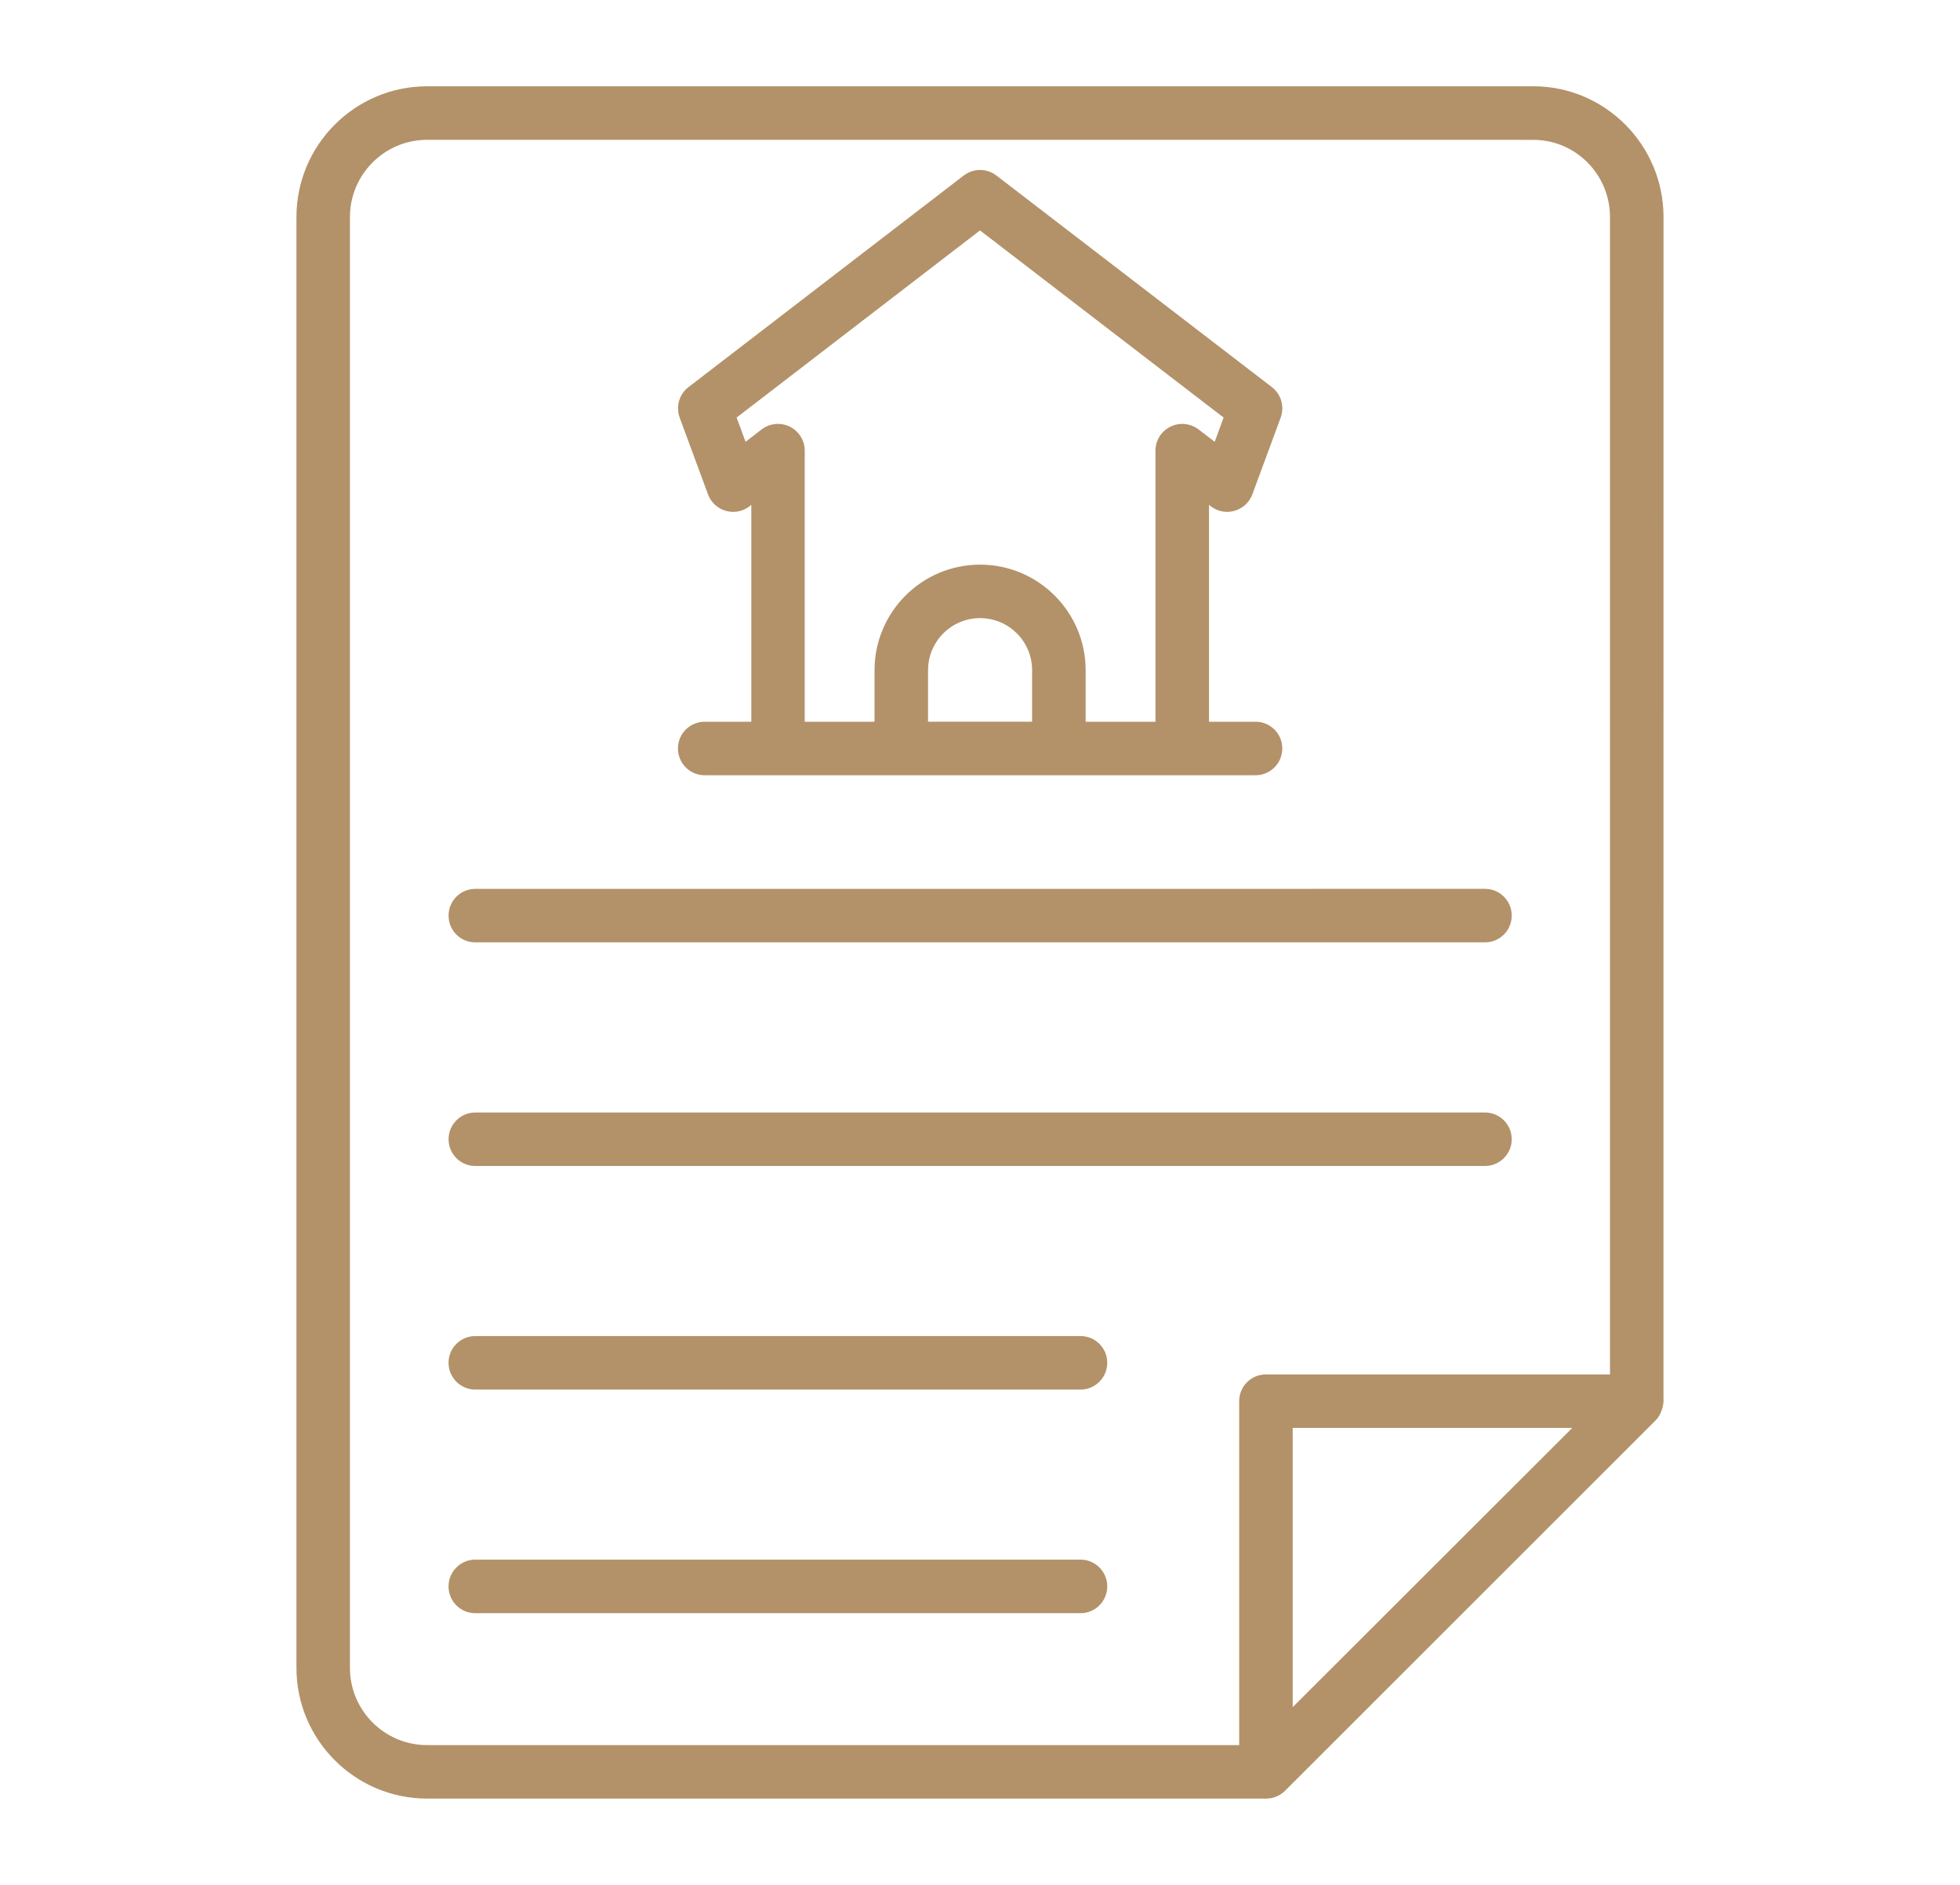 <?xml version="1.0" encoding="utf-8"?>
<!-- Generator: Adobe Illustrator 16.0.0, SVG Export Plug-In . SVG Version: 6.00 Build 0)  -->
<!DOCTYPE svg PUBLIC "-//W3C//DTD SVG 1.1//EN" "http://www.w3.org/Graphics/SVG/1.1/DTD/svg11.dtd">
<svg version="1.1" id="Calque_1" xmlns="http://www.w3.org/2000/svg" xmlns:xlink="http://www.w3.org/1999/xlink" x="0px" y="0px"
	 width="52px" height="50px" viewBox="0 0 52 50" enable-background="new 0 0 52 50" xml:space="preserve">
<g>
	<g>
		<path fill="#B39269" d="M18.696,19.145c-0.392,0-0.71,0.317-0.71,0.709c0,0.393,0.317,0.711,0.71,0.711H33.31
			c0.393,0,0.71-0.318,0.71-0.711c0-0.392-0.317-0.709-0.71-0.709h-1.234v-5.753l0.051,0.041c0.178,0.136,0.412,0.181,0.628,0.117
			c0.218-0.063,0.391-0.224,0.47-0.435l0.752-2.037c0.107-0.292,0.013-0.619-0.233-0.809l-7.31-5.614
			c-0.255-0.195-0.61-0.195-0.865,0l-7.303,5.614c-0.247,0.189-0.341,0.517-0.234,0.809l0.752,2.037
			c0.078,0.211,0.252,0.373,0.469,0.435c0.217,0.064,0.45,0.019,0.629-0.117l0.051-0.041v5.753H18.696z M19.78,11.72l-0.237-0.644
			l6.457-4.964l6.463,4.965l-0.236,0.643l-0.43-0.33c-0.216-0.163-0.504-0.192-0.746-0.071c-0.242,0.119-0.396,0.365-0.396,0.636
			v7.19h-1.852v-1.367c0-1.544-1.256-2.8-2.801-2.8c-1.544,0-2.8,1.256-2.8,2.8v1.367h-1.852v-7.19c0-0.271-0.153-0.517-0.396-0.637
			c-0.244-0.12-0.532-0.091-0.746,0.072L19.78,11.72z M24.622,17.776c0-0.761,0.619-1.379,1.38-1.379c0.762,0,1.38,0.618,1.38,1.379
			v1.368h-2.761V17.776z"/>
		<path fill="#B39269" d="M12.61,24.998h26.787c0.392,0,0.71-0.316,0.71-0.709c0-0.394-0.317-0.711-0.71-0.711L12.61,23.579
			c-0.393,0-0.709,0.316-0.709,0.71C11.9,24.682,12.217,24.998,12.61,24.998L12.61,24.998z"/>
		<path fill="#B39269" d="M12.61,30.93h26.787c0.392,0,0.71-0.317,0.71-0.711c0-0.39-0.317-0.708-0.71-0.708H12.61
			c-0.393,0-0.709,0.318-0.709,0.71S12.217,30.93,12.61,30.93L12.61,30.93z"/>
		<path fill="#B39269" d="M12.609,36.861h16.058c0.392,0,0.709-0.319,0.709-0.711s-0.316-0.708-0.709-0.708H12.609
			c-0.392,0-0.709,0.316-0.709,0.708S12.216,36.861,12.609,36.861z"/>
		<path fill="#B39269" d="M28.667,41.372H12.609c-0.392,0-0.709,0.319-0.709,0.711s0.317,0.71,0.709,0.71h16.058
			c0.392,0,0.709-0.318,0.709-0.71S29.06,41.372,28.667,41.372z"/>
		<path fill="#B39269" d="M40.68,2.289H11.332c-1.912,0-3.467,1.556-3.467,3.468v38.487c0,1.911,1.555,3.467,3.467,3.467h22.26
			c0.188,0,0.369-0.075,0.502-0.208c1.006-1.005-3.645,3.643,9.838-9.833c0.17-0.171,0.216-0.462,0.201-0.582l0.001-31.331
			C44.134,3.845,42.584,2.289,40.68,2.289L40.68,2.289z M9.284,44.244V5.758c0-1.129,0.918-2.049,2.047-2.049L40.681,3.71
			c1.121,0,2.033,0.919,2.033,2.048v30.701h-9.128c-0.392,0-0.71,0.316-0.71,0.71v9.123H11.332
			C10.202,46.292,9.284,45.374,9.284,44.244L9.284,44.244z M34.296,45.286v-7.408h7.417C31.549,48.03,35.054,44.528,34.296,45.286
			L34.296,45.286z"/>
	</g>
</g>
</svg>

